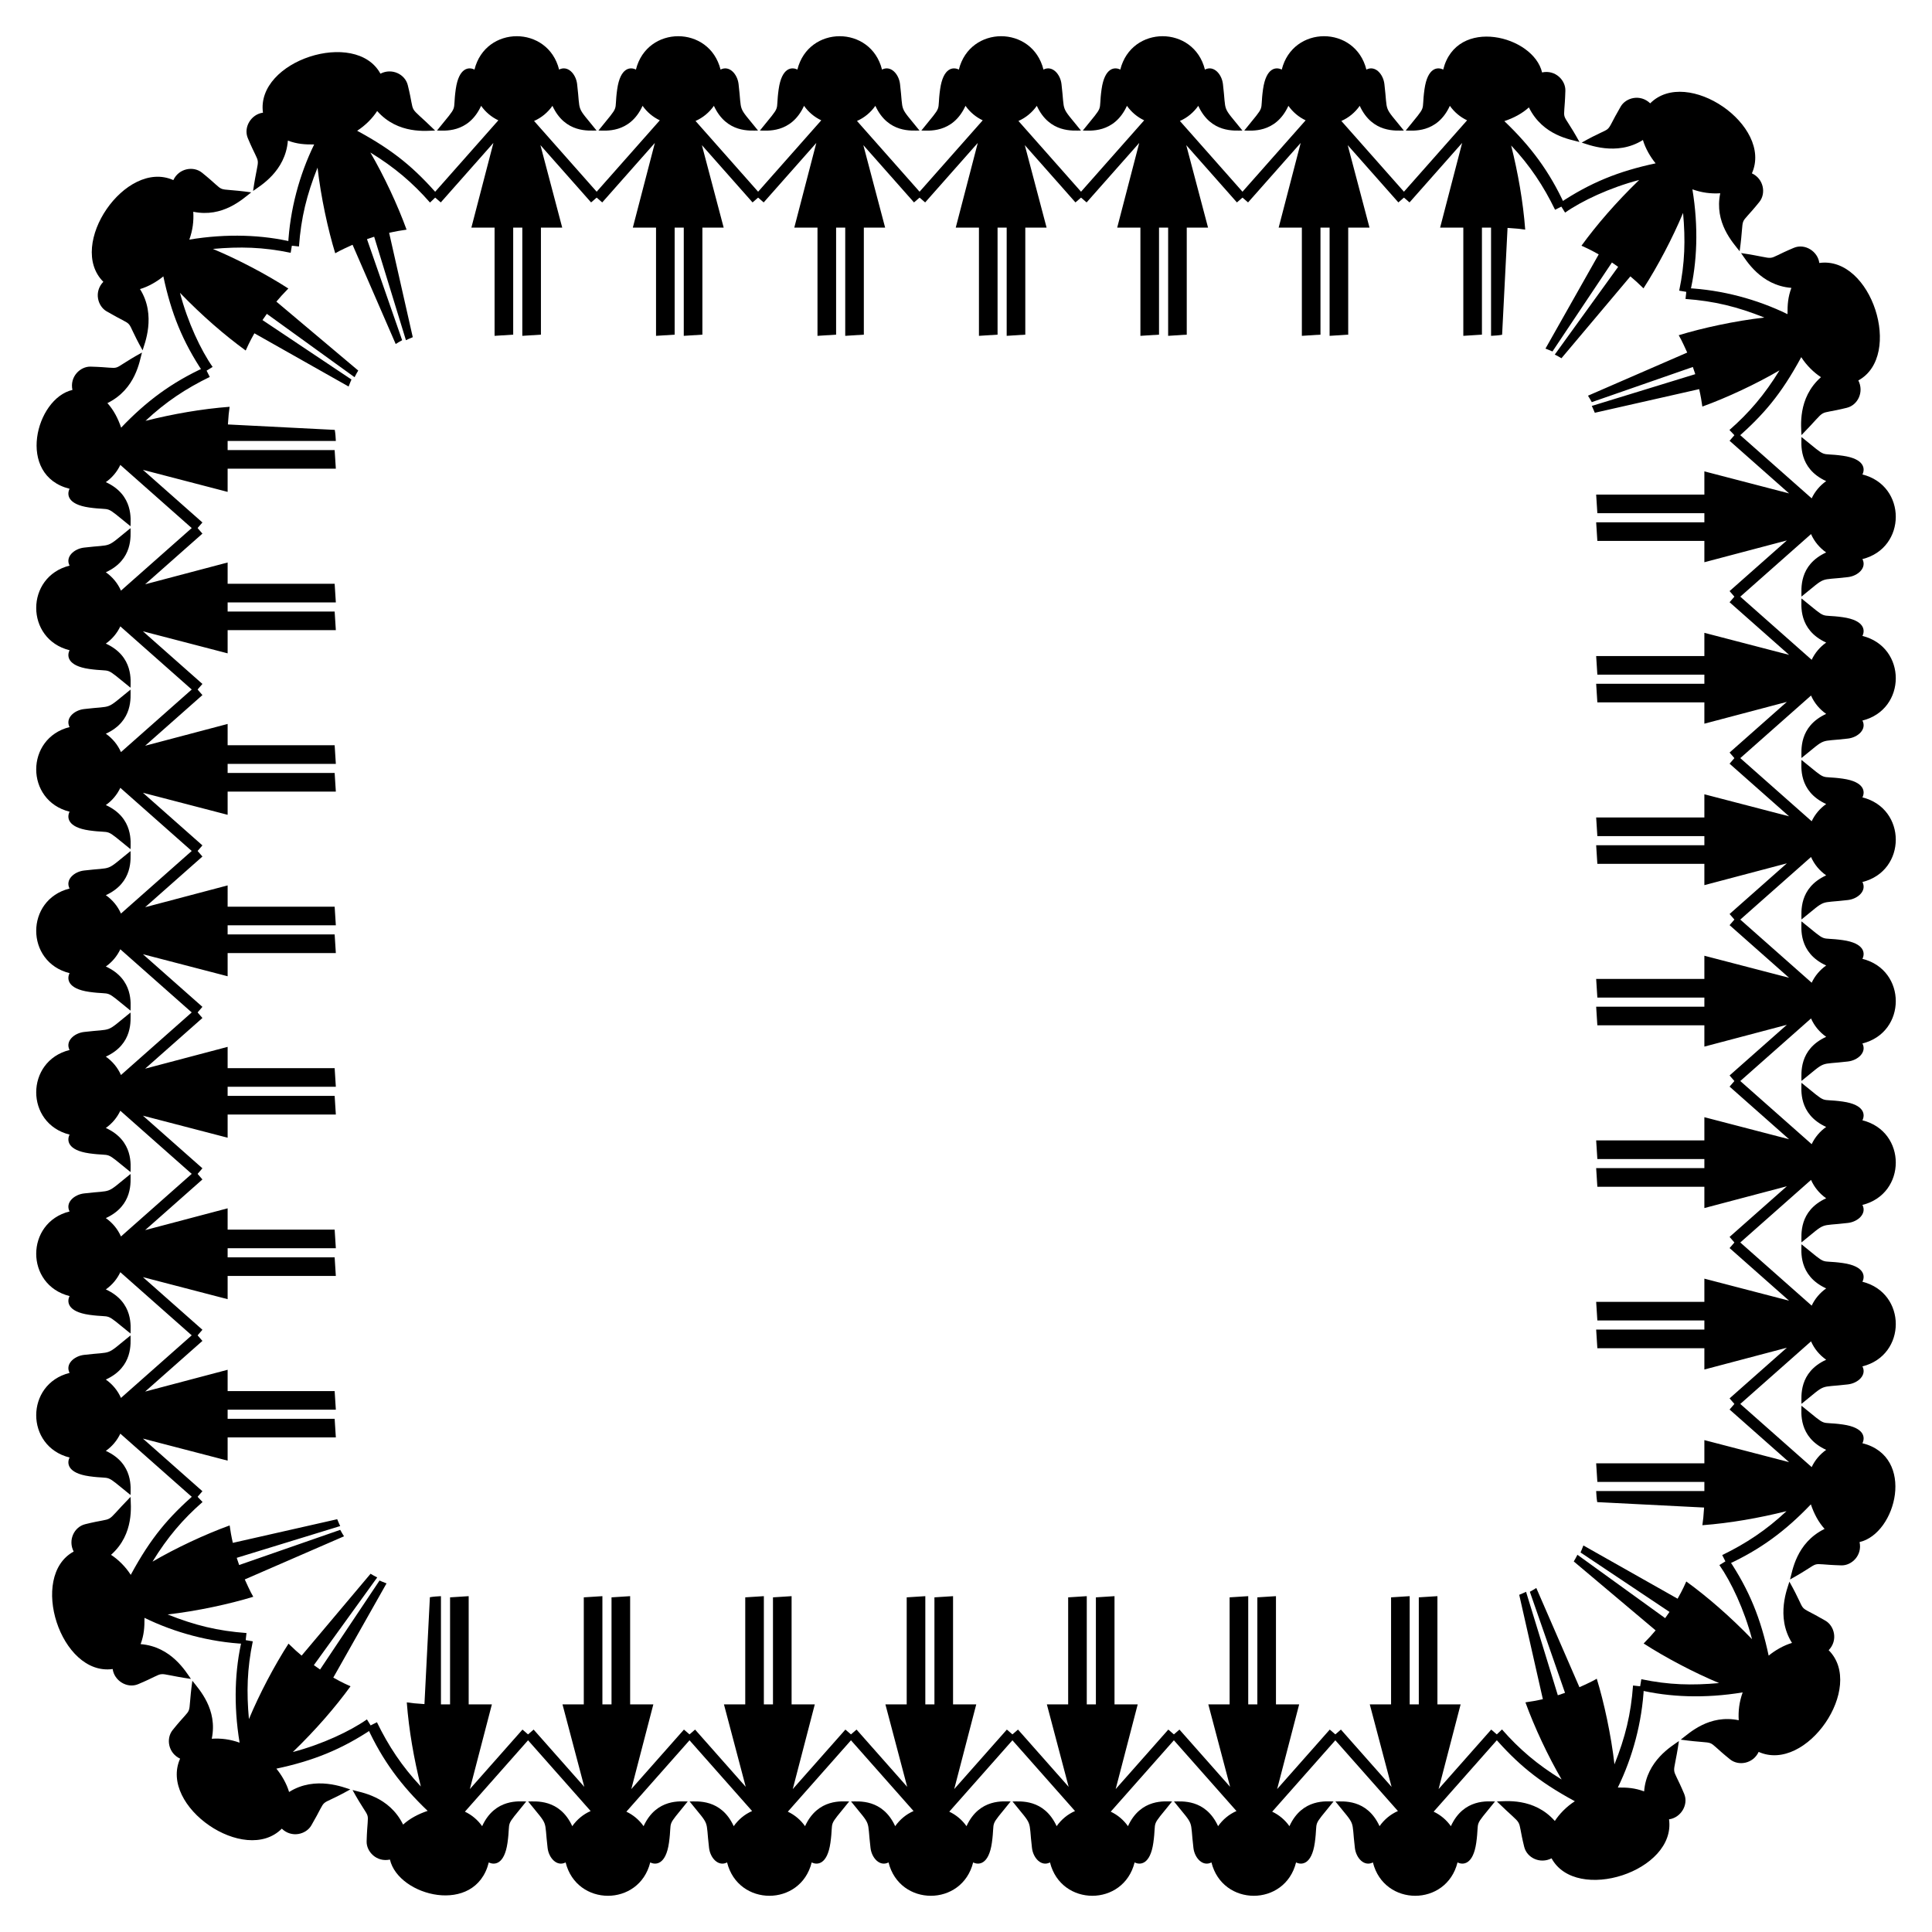 <?xml version="1.0" encoding="utf-8"?>
<svg version="1.1" id="Layer_1" xmlns="http://www.w3.org/2000/svg" xmlns:xlink="http://www.w3.org/1999/xlink" x="0px" y="0px"
	 viewBox="0 0 1662.098 1662.098" enable-background="new 0 0 1662.098 1662.098" xml:space="preserve">
<g>
	<g>
		<path d="M1146.256,1494.302l56.38,63.734c-6.389,2.791-11.826,7.344-15.808,13.019c-10.923-23.769-31.706-21.224-37.956-21.247
			c18.216,22.552,13.619,13.926,16.745,40.051c1.019,8.513,7.954,16.291,15.491,12.386c9.553,38.244,63.255,38.291,72.802-0.015
			c4.562,2.366,13.396,2.184,16.105-16.866c3.028-21.482-3.207-11.627,16.131-35.557c-5.324,0.015-26.858-2.99-37.956,21.252
			c-3.765-5.369-8.871-9.663-14.818-12.479l56.856-64.278l-7.335-6.344l-45.275,51.185l18.959-72.879h-19.965v-93.091l-16.017,1.026
			v92.065h-7.844v-93.091l-16.012,1.026v92.065h-18.324l18.752,70.964l-43.584-49.27L1146.256,1494.302z"/>
	</g>
	<g>
		<path d="M1007.355,1494.302l56.38,63.734c-6.389,2.791-11.826,7.344-15.808,13.019c-10.923-23.769-31.706-21.224-37.956-21.247
			c18.221,22.558,13.617,13.926,16.745,40.051c1.023,8.541,7.969,16.283,15.491,12.386c9.552,38.243,63.254,38.292,72.802-0.015
			c4.562,2.366,13.396,2.184,16.105-16.866c3.028-21.483-3.205-11.629,16.131-35.557c-5.324,0.015-26.858-2.99-37.956,21.252
			c-3.765-5.369-8.871-9.663-14.818-12.479l56.856-64.278l-7.335-6.344l-45.275,51.185l18.959-72.879h-19.965v-93.091l-16.017,1.026
			v92.065h-7.844v-93.091l-16.012,1.026v92.065h-18.324l18.752,70.964l-43.584-49.27L1007.355,1494.302z"/>
	</g>
	<g>
		<path d="M868.454,1494.302l56.38,63.734c-6.389,2.791-11.826,7.344-15.808,13.019c-10.923-23.769-31.706-21.224-37.956-21.247
			c18.221,22.558,13.619,13.928,16.745,40.051c1.023,8.541,7.969,16.283,15.491,12.386c9.552,38.243,63.254,38.292,72.802-0.015
			c4.562,2.366,13.396,2.184,16.105-16.866c3.027-21.482-3.207-11.627,16.131-35.557c-5.324,0.015-26.858-2.99-37.956,21.252
			c-3.765-5.369-8.871-9.663-14.818-12.479l56.856-64.278l-7.335-6.344l-45.275,51.185l18.959-72.879h-19.965v-93.091l-16.017,1.026
			v92.065h-7.844v-93.091l-16.012,1.026v92.065h-18.324l18.752,70.964l-43.584-49.27L868.454,1494.302z"/>
	</g>
	<g>
		<path d="M729.553,1494.302l56.38,63.734c-6.389,2.791-11.826,7.344-15.808,13.019c-10.923-23.769-31.706-21.224-37.956-21.247
			c18.221,22.558,13.619,13.929,16.745,40.051c1.019,8.513,7.954,16.291,15.491,12.386c9.553,38.243,63.254,38.292,72.802-0.015
			c4.562,2.366,13.396,2.184,16.105-16.866c3.028-21.482-3.207-11.627,16.131-35.557c-5.324,0.015-26.858-2.99-37.956,21.252
			c-3.765-5.369-8.871-9.663-14.818-12.479l56.856-64.278l-7.335-6.344l-45.275,51.185l18.959-72.879h-19.965v-93.091l-16.017,1.026
			v92.065h-7.844v-93.091l-16.012,1.026v92.065H761.71l18.752,70.964l-43.584-49.27L729.553,1494.302z"/>
	</g>
	<g>
		<path d="M590.652,1494.302l56.38,63.734c-6.389,2.791-11.826,7.344-15.808,13.019c-10.923-23.769-31.706-21.224-37.956-21.247
			c18.219,22.556,13.618,13.925,16.745,40.051c1.02,8.516,7.954,16.291,15.491,12.386c9.553,38.244,63.255,38.291,72.802-0.015
			c4.562,2.366,13.396,2.184,16.105-16.866c3.028-21.482-3.207-11.627,16.131-35.557c-5.324,0.015-26.858-2.99-37.956,21.252
			c-3.765-5.369-8.871-9.663-14.818-12.479l56.856-64.278l-7.335-6.344l-45.275,51.185l18.959-72.879h-19.965v-93.091l-16.017,1.026
			v92.065h-7.844v-93.091l-16.012,1.026v92.065H622.81l18.752,70.964l-43.584-49.27L590.652,1494.302z"/>
	</g>
	<g>
		<path d="M451.751,1494.302l56.38,63.734c-6.389,2.791-11.826,7.344-15.808,13.019c-10.923-23.769-31.706-21.224-37.956-21.247
			c18.216,22.552,13.619,13.926,16.745,40.051c1.02,8.516,7.954,16.291,15.491,12.386c9.552,38.242,63.254,38.292,72.802-0.015
			c4.562,2.366,13.396,2.184,16.105-16.866c3.028-21.482-3.207-11.627,16.131-35.557c-5.324,0.015-26.858-2.99-37.956,21.252
			c-3.765-5.369-8.871-9.663-14.818-12.479l56.856-64.278l-7.335-6.344l-45.275,51.185l18.959-72.879h-19.965v-93.091l-16.017,1.026
			v92.065h-7.844v-93.091l-16.012,1.026v92.065h-18.324l18.752,70.964l-43.584-49.27L451.751,1494.302z"/>
	</g>
	<g>
		<path d="M315.901,1485.846c13.18,28.745,29.226,50.281,52.003,72.043c-8.081,2.719-15.311,6.541-21.105,11.81
			c-12.094-24.595-36.582-27.71-43.511-29.735c17.135,31.101,13.014,12.511,12.126,44.093c-0.288,8.957,8.65,18.203,20.044,15.723
			c7.361,31.776,73.576,48.476,85.047,2.451c4.562,2.366,13.396,2.184,16.105-16.866c3.028-21.482-3.207-11.627,16.131-35.557
			c-5.324,0.015-26.858-2.99-37.956,21.252c-3.765-5.369-8.871-9.663-14.818-12.479l56.856-64.278l-7.335-6.344l-45.275,51.185
			l18.959-72.879h-19.965v-93.091l-16.017,1.026v92.065h-7.844v-93.091c-3.764,0.241-5.784,0.288-9.511,0.909l-4.676,91.946
			c-11.225-0.862-6.975-0.439-15.198-1.479c1.806,23.92,6.159,48.682,12.09,72.367c-16.351-17.395-27.872-34.948-37.777-55.284
			C319.202,1484.233,320.983,1483.336,315.901,1485.846z"/>
	</g>
	<g>
		<path d="M208.19,1410.392c-6.087,25.483-7.477,56.12-2.063,88.821c-8.195-2.919-15.901-3.89-23.952-3.382
			c5.229-25.309-10.776-42.29-16.694-49.883c-4.866,35.223,2.421,18.329-16.946,42.396c-5.983,7.436-3.685,19.944,6.408,24.622
			c-18.388,41.049,55.838,91.994,87.492,60.235c8.525,8.218,20.931,4.912,25.371-2.767c16.028-27.49,2.86-13.764,33.566-31.015
			c-4.802-1.361-29.926-12.138-52.675,2.233c-2.125-7.302-6.519-14.717-10.931-20.084c31.633-6.725,56.069-16.48,82.834-34.388
			c-3.031-4.824-1.967-3.1-4.939-7.995c-14.281,10.021-38.223,21.383-63.759,28.088c19.916-19.22,36.805-38.863,49.655-56.555
			c-1.004-0.453-7.786-3.406-14.825-7.481l45.798-81.046c-5.946-2.269-2.297-0.962-6.023-2.464l-51.15,76.549
			c-1.205-0.776-0.025,0.032-5.348-3.756l54.509-75.463c-1.639-0.773-5.202-2.78-5.731-3.153l-59.304,70.421
			c-6.538-5.68-3.376-2.769-11.28-10.298c-12.202,18.926-24.961,43.119-34.054,64.903c-2.096-23.208-1.617-43.269,3.33-66.897
			C212.855,1411.272,210.786,1410.947,208.19,1410.392z"/>
	</g>
	<g>
		<path d="M167.796,1285.156c-22.657,20.042-37.703,37.148-55.307,69.685c-4.548-7.146-10.998-13.376-16.981-17.226
			c20.377-17.973,16.936-42.96,16.785-49.825c-24.579,25.109-10.654,16.414-39.073,23.496c-9.366,2.332-14.936,13.611-9.838,23.518
			c-38.926,21.212-11.249,107.33,33.557,101.059c1.3,10.036,12.462,17.025,21.937,13.021c27.966-11.723,10.305-9.669,45.389-4.507
			c-4.278-5.989-16.835-27.853-43.295-29.943c2.985-8.042,3.387-14.565,3.328-22.608c25.901,12.626,56.013,20.911,86.869,22.441
			c0.309-4.105,0.343-5.111,0.899-9.371c-24.792-1.817-44.569-6.678-67.838-15.979c25.143-2.863,53.447-9,73.666-15.22
			c-2.384-3.876-6.64-13.428-7.312-14.91l85.374-37.11c-0.522-0.75-2.603-4.256-3.252-5.55l-86.953,30.253
			c-2.193-6.478-1.82-5.302-2.067-6.186l88.99-27.328c-1.487-3.485-0.539-0.828-2.579-5.882l-89.791,20.335
			c-1.145-4.911-2.296-11.454-2.733-14.994c-21.01,7.6-46.282,19.407-66.366,31.154c12.767-20.856,26.077-36.435,43.052-51.309
			C169.549,1287.25,170.692,1288.5,167.796,1285.156z"/>
	</g>
	<g>
		<path d="M167.796,1146.256l-63.734,56.38c-2.791-6.389-7.344-11.826-13.019-15.808c23.769-10.923,21.224-31.706,21.247-37.956
			c-22.552,18.216-13.926,13.619-40.051,16.745c-8.537,1.022-16.284,7.967-12.386,15.491c-38.243,9.552-38.291,63.255,0.015,72.802
			c-2.366,4.562-2.184,13.396,16.866,16.105c21.457,3.025,11.661-3.18,35.557,16.131c-0.015-5.324,2.99-26.858-21.252-37.956
			c5.369-3.765,9.663-8.871,12.479-14.818c69.448,61.428,60.568,53.619,64.342,56.765l6.28-7.244l-51.185-45.275l72.879,18.959
			v-19.965h93.091l-1.026-16.017h-92.065v-7.844h93.091l-1.026-16.012h-92.065v-18.324l-70.964,18.752l49.27-43.584
			L167.796,1146.256z"/>
	</g>
	<g>
		<path d="M167.796,1007.355l-63.734,56.38c-2.791-6.389-7.344-11.826-13.019-15.808c23.769-10.923,21.224-31.706,21.247-37.956
			c-22.557,18.22-13.926,13.617-40.051,16.745c-8.537,1.022-16.284,7.967-12.386,15.491c-38.243,9.552-38.291,63.255,0.015,72.802
			c-2.366,4.562-2.184,13.396,16.866,16.105c21.482,3.028,11.627-3.207,35.557,16.131c-0.015-5.324,2.99-26.858-21.252-37.956
			c5.369-3.765,9.663-8.871,12.479-14.818l64.278,56.856l6.343-7.335l-51.185-45.275l72.879,18.959v-19.965h93.091l-1.026-16.017
			h-92.065v-7.844h93.091l-1.026-16.012h-92.065v-18.324l-70.964,18.752l49.27-43.584L167.796,1007.355z"/>
	</g>
	<g>
		<path d="M167.796,868.454l-63.734,56.38c-2.791-6.389-7.344-11.826-13.019-15.808c23.769-10.923,21.224-31.706,21.247-37.956
			c-22.556,18.219-13.926,13.618-40.051,16.745c-8.537,1.022-16.284,7.967-12.386,15.491c-38.243,9.553-38.291,63.255,0.015,72.802
			c-2.366,4.562-2.184,13.396,16.866,16.105c21.482,3.028,11.627-3.207,35.557,16.131c-0.015-5.324,2.99-26.858-21.252-37.956
			c5.369-3.765,9.663-8.871,12.479-14.818l64.278,56.856l6.343-7.335l-51.185-45.275l72.879,18.959v-19.965h93.091l-1.026-16.017
			h-92.065v-7.844h93.091l-1.026-16.012h-92.065v-18.324l-70.964,18.752l49.27-43.584L167.796,868.454z"/>
	</g>
	<g>
		<path d="M167.796,729.553l-63.734,56.38c-2.791-6.389-7.344-11.826-13.019-15.808c23.769-10.923,21.224-31.706,21.247-37.956
			c-22.552,18.216-13.926,13.619-40.051,16.745c-8.537,1.022-16.284,7.967-12.386,15.491c-38.243,9.552-38.291,63.255,0.015,72.802
			c-2.366,4.562-2.184,13.396,16.866,16.105c21.481,3.028,11.627-3.207,35.557,16.131c-0.015-5.324,2.99-26.858-21.252-37.956
			c5.369-3.765,9.663-8.871,12.479-14.818l64.278,56.856l6.343-7.335l-51.185-45.275l72.879,18.959v-19.965h93.091l-1.026-16.017
			h-92.065v-7.844h93.091l-1.026-16.012h-92.065V761.71l-70.964,18.752l49.27-43.584L167.796,729.553z"/>
	</g>
	<g>
		<path d="M167.796,590.652l-63.734,56.38c-2.791-6.389-7.344-11.826-13.019-15.808c23.769-10.923,21.224-31.706,21.247-37.956
			c-22.556,18.219-13.926,13.618-40.051,16.745c-8.537,1.022-16.284,7.967-12.386,15.491c-38.243,9.553-38.291,63.255,0.015,72.802
			c-2.366,4.562-2.184,13.396,16.866,16.105c21.482,3.028,11.627-3.207,35.557,16.131c-0.015-5.324,2.99-26.858-21.252-37.956
			c5.369-3.765,9.663-8.871,12.479-14.818l64.278,56.856l6.343-7.335l-51.185-45.275l72.879,18.959v-19.965h93.091l-1.026-16.017
			h-92.065v-7.844h93.091l-1.026-16.012h-92.065V622.81l-70.964,18.752l49.27-43.584L167.796,590.652z"/>
	</g>
	<g>
		<path d="M167.796,451.751l-63.734,56.38c-2.791-6.389-7.344-11.826-13.019-15.808c23.769-10.923,21.224-31.706,21.247-37.956
			c-22.556,18.219-13.926,13.618-40.051,16.745c-8.537,1.022-16.284,7.967-12.386,15.491c-38.243,9.553-38.291,63.255,0.015,72.802
			c-2.366,4.562-2.184,13.396,16.866,16.105c21.482,3.028,11.627-3.207,35.557,16.131c-0.015-5.324,2.99-26.858-21.252-37.956
			c5.369-3.765,9.663-8.871,12.479-14.818l64.278,56.856l6.343-7.335l-51.185-45.275l72.879,18.959v-19.965h93.091l-1.026-16.017
			h-92.065v-7.844h93.091l-1.026-16.012h-92.065v-18.324l-70.964,18.752l49.27-43.584L167.796,451.751z"/>
	</g>
	<g>
		<path d="M176.252,315.901c-28.747,13.182-50.281,29.226-72.043,52.003c-2.719-8.081-6.541-15.311-11.81-21.105
			c24.595-12.094,27.71-36.582,29.735-43.511c-31.114,17.142-12.517,13.014-44.093,12.126c-8.951-0.288-18.204,8.643-15.723,20.044
			c-31.777,7.361-48.476,73.576-2.451,85.047c-2.366,4.562-2.184,13.396,16.866,16.105c21.482,3.028,11.627-3.207,35.557,16.131
			c-0.015-5.324,2.99-26.858-21.252-37.956c5.369-3.765,9.663-8.871,12.479-14.818l64.278,56.856l6.343-7.335l-51.185-45.275
			l72.879,18.959v-19.965h93.091l-1.026-16.017h-92.065v-7.844h93.091c-0.242-3.778-0.29-5.792-0.909-9.511l-91.946-4.676
			c0.862-11.222,0.439-6.975,1.479-15.198c-23.929,1.806-48.687,6.161-72.367,12.09c17.24-16.214,34.782-27.791,55.284-37.777
			C177.863,319.198,178.764,320.987,176.252,315.901z"/>
	</g>
	<g>
		<path d="M251.706,208.19c-25.593-6.116-56.254-7.455-88.821-2.063c2.919-8.195,3.89-15.901,3.382-23.952
			c25.361,5.24,42.388-10.852,49.883-16.694c-35.222-4.866-18.313,2.434-42.396-16.946c-7.392-5.948-19.921-3.732-24.622,6.408
			c-41.057-18.392-91.994,55.838-60.235,87.492c-8.297,8.607-4.817,20.985,2.767,25.371c27.512,16.042,13.737,2.812,31.015,33.566
			c1.357-4.788,12.155-29.901-2.233-52.675c7.299-2.124,14.717-6.518,20.084-10.931c6.737,31.693,16.517,56.124,34.387,82.834
			c4.817-3.026,3.107-1.971,7.995-4.939c-10.042-14.31-21.399-38.274-28.088-63.759c19.184,19.878,38.819,36.773,56.555,49.656
			c0.453-1.004,3.406-7.786,7.481-14.825l81.046,45.798c2.214-5.801,1.018-2.435,2.464-6.022l-76.549-51.15
			c0.776-1.205-0.031-0.026,3.756-5.348l75.463,54.509c0.774-1.642,2.78-5.203,3.153-5.731l-70.421-59.304
			c5.691-6.551,2.786-3.394,10.298-11.28c-18.926-12.202-43.119-24.962-64.903-34.054c23.168-2.092,43.227-1.626,66.897,3.33
			C250.826,212.857,251.149,210.798,251.706,208.19z"/>
	</g>
	<g>
		<path d="M376.941,167.796c-20.044-22.658-37.146-37.702-69.685-55.307c7.147-4.549,13.376-10.998,17.226-16.981
			c17.973,20.377,42.96,16.936,49.825,16.785c-25.104-24.575-16.415-10.652-23.496-39.073c-2.332-9.366-13.61-14.937-23.518-9.838
			c-21.209-38.921-107.333-11.261-101.059,33.557c-10.039,1.301-17.025,12.462-13.021,21.937
			c11.723,27.961,9.668,10.313,4.507,45.389c5.989-4.278,27.854-16.835,29.943-43.295c8.044,2.986,14.568,3.387,22.608,3.328
			c-12.651,25.944-20.913,56.076-22.441,86.869c4.106,0.309,5.111,0.343,9.371,0.899c1.816-24.789,6.679-44.569,15.979-67.838
			c2.863,25.133,8.997,53.438,15.22,73.666c3.876-2.384,13.434-6.643,14.91-7.312l37.11,85.374c0.747-0.52,4.255-2.603,5.55-3.252
			l-30.253-86.953c6.49-2.197,5.299-1.819,6.186-2.067l27.327,88.99c3.485-1.487,0.846-0.547,5.882-2.579l-20.335-89.791
			c4.91-1.145,11.449-2.295,14.994-2.733c-7.6-21.01-19.407-46.281-31.154-66.366c20.86,12.77,36.433,26.073,51.309,43.052
			C374.823,169.573,373.578,170.709,376.941,167.796z"/>
	</g>
	<g>
		<path d="M515.842,167.796l-56.38-63.734c6.389-2.791,11.826-7.344,15.808-13.019c10.923,23.769,31.706,21.224,37.956,21.247
			c-18.219-22.556-13.618-13.926-16.745-40.051c-1.022-8.537-7.967-16.284-15.491-12.386c-9.553-38.243-63.255-38.291-72.802,0.015
			c-4.562-2.366-13.396-2.184-16.105,16.866c-3.028,21.482,3.207,11.628-16.131,35.557c5.324-0.015,26.858,2.99,37.956-21.252
			c3.765,5.369,8.871,9.663,14.818,12.479l-56.856,64.278l7.335,6.343l45.275-51.185l-18.959,72.879h19.965v93.091l16.017-1.026
			v-92.065h7.844v93.091l16.012-1.026v-92.065h18.324l-18.752-70.964l43.584,49.27L515.842,167.796z"/>
	</g>
	<g>
		<path d="M654.743,167.796l-56.38-63.734c6.389-2.791,11.826-7.344,15.808-13.019c10.923,23.769,31.706,21.224,37.956,21.247
			c-18.221-22.558-13.617-13.926-16.745-40.051c-1.022-8.537-7.967-16.284-15.491-12.386c-9.552-38.243-63.255-38.291-72.802,0.015
			c-4.562-2.366-13.396-2.184-16.105,16.866c-3.028,21.482,3.207,11.628-16.131,35.557c5.324-0.015,26.858,2.99,37.956-21.252
			c3.765,5.369,8.871,9.663,14.818,12.479l-56.856,64.278l7.335,6.343l45.275-51.185l-18.959,72.879h19.965v93.091l16.017-1.026
			v-92.065h7.844v93.091l16.012-1.026v-92.065h18.324l-18.752-70.964l43.584,49.27L654.743,167.796z"/>
	</g>
	<g>
		<path d="M793.644,167.796l-56.38-63.734c6.389-2.791,11.826-7.344,15.808-13.019c10.923,23.769,31.706,21.224,37.956,21.247
			c-18.216-22.552-13.619-13.926-16.745-40.051c-1.022-8.537-7.967-16.284-15.491-12.386c-9.552-38.243-63.255-38.291-72.802,0.015
			c-4.562-2.366-13.396-2.184-16.105,16.866c-3.027,21.482,3.207,11.627-16.131,35.557c5.324-0.015,26.858,2.99,37.956-21.252
			c3.765,5.369,8.871,9.663,14.818,12.479l-56.856,64.278l7.335,6.343l45.275-51.185l-18.959,72.879h19.965v93.091l16.017-1.026
			v-92.065h7.844v93.091l16.012-1.026v-92.065h18.324l-18.752-70.964l43.584,49.27L793.644,167.796z"/>
	</g>
	<g>
		<path d="M932.545,167.796l-56.38-63.734c6.389-2.791,11.826-7.344,15.808-13.019c10.923,23.769,31.706,21.224,37.956,21.247
			c-18.222-22.559-13.619-13.928-16.745-40.051c-1.019-8.513-7.954-16.291-15.491-12.386c-9.553-38.243-63.255-38.291-72.802,0.015
			c-4.562-2.366-13.396-2.184-16.105,16.866c-3.024,21.458,3.18,11.661-16.131,35.557c5.324-0.015,26.858,2.99,37.956-21.252
			c3.765,5.369,8.871,9.663,14.818,12.479l-56.856,64.278l7.335,6.343l45.275-51.185l-18.959,72.879h19.965v93.091l16.017-1.026
			v-92.065h7.844v93.091l16.012-1.026v-92.065h18.324l-18.752-70.964l43.584,49.27L932.545,167.796z"/>
	</g>
	<g>
		<path d="M1071.446,167.796l-56.38-63.734c6.389-2.791,11.826-7.344,15.808-13.019c10.923,23.769,31.706,21.224,37.956,21.247
			c-18.216-22.552-13.619-13.926-16.745-40.051c-1.022-8.537-7.967-16.284-15.491-12.386c-9.552-38.243-63.255-38.291-72.802,0.015
			c-4.562-2.366-13.396-2.184-16.105,16.866c-3.024,21.458,3.18,11.661-16.131,35.557c5.324-0.015,26.858,2.99,37.956-21.252
			c3.765,5.369,8.871,9.663,14.818,12.479l-56.856,64.278l7.335,6.343l45.275-51.185l-18.959,72.879h19.965v93.091l16.017-1.026
			v-92.065h7.844v93.091l16.012-1.026v-92.065h18.324l-18.752-70.964l43.584,49.27L1071.446,167.796z"/>
	</g>
	<g>
		<path d="M1210.347,167.796l-56.38-63.734c6.389-2.791,11.826-7.344,15.807-13.019c10.923,23.769,31.706,21.224,37.956,21.247
			c-18.221-22.558-13.617-13.926-16.745-40.051c-1.022-8.537-7.967-16.284-15.491-12.386c-9.552-38.243-63.255-38.291-72.802,0.015
			c-4.562-2.366-13.396-2.184-16.105,16.866c-3.028,21.482,3.206,11.627-16.131,35.557c5.324-0.015,26.858,2.99,37.956-21.252
			c3.765,5.369,8.871,9.663,14.818,12.479l-56.856,64.278l7.335,6.343l45.275-51.185l-18.959,72.879h19.965v93.091l16.017-1.026
			v-92.065h7.844v93.091l16.012-1.026v-92.065h18.324l-18.752-70.964l43.584,49.27L1210.347,167.796z"/>
	</g>
	<g>
		<path d="M1346.197,176.252c-13.156-28.691-29.179-50.237-52.003-72.043c8.082-2.719,15.311-6.541,21.105-11.81
			c12.094,24.595,36.582,27.71,43.511,29.735c-17.142-31.113-13.013-12.515-12.126-44.093c0.288-8.952-8.645-18.204-20.044-15.723
			c-7.362-31.777-73.576-48.476-85.047-2.451c-4.562-2.366-13.396-2.184-16.105,16.866c-3.027,21.482,3.207,11.627-16.131,35.557
			c5.324-0.015,26.858,2.99,37.956-21.252c3.765,5.369,8.871,9.663,14.818,12.479l-56.856,64.278l7.335,6.343l45.275-51.185
			l-18.959,72.879h19.965v93.091l16.017-1.026v-92.065h7.844v93.091c3.777-0.242,5.791-0.289,9.511-0.909l4.676-91.946
			c11.221,0.862,6.976,0.439,15.198,1.479c-1.814-24.022-6.186-48.784-12.09-72.367c16.277,17.31,27.832,34.864,37.777,55.284
			C1342.902,177.861,1341.107,178.766,1346.197,176.252z"/>
	</g>
	<g>
		<path d="M1453.908,251.706c6.117-25.586,7.454-56.253,2.063-88.821c8.217,2.927,15.925,3.889,23.952,3.382
			c-5.229,25.309,10.776,42.29,16.694,49.883c4.866-35.23-2.434-18.316,16.946-42.396c5.956-7.402,3.721-19.927-6.408-24.622
			c18.393-41.057-55.838-91.994-87.492-60.235c-8.525-8.218-20.931-4.912-25.371,2.767c-16.041,27.51-2.815,13.739-33.566,31.015
			c4.802,1.36,29.927,12.138,52.675-2.233c2.124,7.3,6.518,14.717,10.931,20.084c-31.695,6.737-56.124,16.517-82.834,34.387
			c3.026,4.817,1.971,3.107,4.939,7.995c14.31-10.042,38.274-21.399,63.759-28.088c-19.88,19.185-36.777,38.824-49.656,56.555
			c1.006,0.454,7.771,3.398,14.825,7.481l-45.798,81.046c5.984,2.285,2.215,0.929,6.022,2.464l51.149-76.549
			c1.204,0.775,0.024-0.033,5.348,3.756l-54.509,75.463c1.642,0.775,5.203,2.78,5.731,3.153l59.304-70.42
			c6.54,5.681,3.38,2.772,11.28,10.298c12.203-18.928,24.961-43.119,34.054-64.903c2.09,23.168,1.627,43.227-3.33,66.897
			C1449.226,250.823,1451.301,251.149,1453.908,251.706z"/>
	</g>
	<g>
		<path d="M1494.302,376.941c22.679-20.061,37.707-37.159,55.307-69.685c4.549,7.147,10.998,13.376,16.981,17.226
			c-20.513,18.094-16.927,43.343-16.785,49.825c24.577-25.106,10.648-16.413,39.073-23.496c9.51-2.368,14.875-13.728,9.838-23.518
			c38.916-21.206,11.265-107.333-33.557-101.058c-1.293-9.981-12.411-17.047-21.937-13.021
			c-27.966,11.723-10.303,9.669-45.389,4.507c4.278,5.989,16.835,27.854,43.295,29.943c-2.985,8.043-3.387,14.558-3.328,22.608
			c-25.941-12.648-56.067-20.913-86.869-22.441c-0.31,4.122-0.345,5.129-0.898,9.371c24.789,1.816,44.569,6.679,67.838,15.979
			c-25.143,2.864-53.447,9-73.666,15.22c2.385,3.876,6.652,13.456,7.313,14.91l-85.374,37.11c0.522,0.748,2.604,4.258,3.252,5.55
			l86.953-30.253c2.201,6.501,1.818,5.297,2.067,6.186l-88.99,27.327c1.482,3.472,0.547,0.847,2.579,5.882l89.791-20.335
			c1.144,4.911,2.295,11.449,2.733,14.994c21.002-7.597,46.275-19.404,66.366-31.154c-12.764,20.852-26.074,36.433-43.052,51.309
			C1492.541,374.839,1491.407,373.599,1494.302,376.941z"/>
	</g>
	<g>
		<path d="M1494.302,515.842l63.734-56.38c2.79,6.389,7.344,11.826,13.019,15.808c-23.769,10.923-21.224,31.706-21.247,37.956
			c22.556-18.219,13.925-13.618,40.052-16.745c8.515-1.02,16.29-7.954,12.386-15.491c38.242-9.552,38.292-63.254-0.015-72.802
			c2.366-4.562,2.184-13.396-16.866-16.105c-21.458-3.025-11.661,3.18-35.557-16.131c0.015,5.324-2.99,26.858,21.252,37.956
			c-5.369,3.765-9.663,8.871-12.479,14.818l-64.278-56.856l-6.343,7.335l51.185,45.275l-72.879-18.959v19.965h-93.091l1.026,16.017
			h92.065v7.844h-93.091l1.026,16.012h92.065v18.324l70.964-18.752l-49.27,43.584L1494.302,515.842z"/>
	</g>
	<g>
		<path d="M1494.302,654.743l63.734-56.38c2.79,6.389,7.344,11.826,13.019,15.808c-23.769,10.923-21.224,31.706-21.247,37.956
			c22.559-18.221,13.929-13.619,40.052-16.745c8.515-1.02,16.29-7.954,12.386-15.491c38.242-9.552,38.292-63.254-0.015-72.802
			c2.366-4.562,2.184-13.396-16.866-16.105c-21.483-3.028-11.629,3.205-35.557-16.131c0.015,5.324-2.99,26.858,21.252,37.956
			c-5.369,3.765-9.663,8.871-12.479,14.818l-64.278-56.856l-6.343,7.335l51.185,45.275l-72.879-18.959v19.965h-93.091l1.026,16.017
			h92.065v7.844h-93.091l1.026,16.012h92.065v18.324l70.964-18.752l-49.27,43.584L1494.302,654.743z"/>
	</g>
	<g>
		<path d="M1494.302,793.644l63.734-56.38c2.79,6.389,7.344,11.826,13.019,15.808c-23.769,10.923-21.224,31.706-21.247,37.956
			c22.556-18.219,13.926-13.618,40.052-16.745c8.515-1.02,16.29-7.954,12.386-15.491c38.242-9.552,38.292-63.254-0.015-72.802
			c2.366-4.562,2.184-13.396-16.866-16.105c-21.483-3.028-11.629,3.205-35.557-16.131c0.015,5.324-2.99,26.858,21.252,37.956
			c-5.369,3.765-9.663,8.871-12.479,14.818l-64.278-56.856l-6.343,7.335l51.185,45.275l-72.879-18.959v19.965h-93.091l1.026,16.017
			h92.065v7.844h-93.091l1.026,16.012h92.065v18.324l70.964-18.752l-49.27,43.584L1494.302,793.644z"/>
	</g>
	<g>
		<path d="M1494.302,932.545l63.734-56.38c2.79,6.389,7.344,11.826,13.019,15.808c-23.769,10.923-21.224,31.706-21.247,37.956
			c22.559-18.221,13.929-13.619,40.052-16.745c8.515-1.02,16.29-7.954,12.386-15.491c38.242-9.552,38.292-63.254-0.015-72.802
			c2.366-4.562,2.184-13.396-16.866-16.105c-21.483-3.028-11.629,3.205-35.557-16.131c0.015,5.324-2.99,26.858,21.252,37.956
			c-5.369,3.765-9.663,8.871-12.479,14.818l-64.278-56.856l-6.343,7.335l51.185,45.275l-72.879-18.959v19.965h-93.091l1.026,16.017
			h92.065v7.844h-93.091l1.026,16.012h92.065v18.324l70.964-18.752l-49.27,43.584L1494.302,932.545z"/>
	</g>
	<g>
		<path d="M1494.302,1071.446l63.734-56.38c2.79,6.389,7.344,11.826,13.019,15.808c-23.769,10.923-21.224,31.706-21.247,37.956
			c22.554-18.217,13.926-13.619,40.052-16.745c8.515-1.02,16.29-7.954,12.386-15.491c38.242-9.552,38.292-63.254-0.015-72.802
			c2.366-4.562,2.184-13.396-16.866-16.105c-21.483-3.028-11.629,3.205-35.557-16.131c0.015,5.324-2.99,26.858,21.252,37.956
			c-5.369,3.765-9.663,8.871-12.479,14.818l-64.278-56.856l-6.343,7.335l51.185,45.275l-72.879-18.959v19.965h-93.091l1.026,16.017
			h92.065v7.844h-93.091l1.026,16.012h92.065v18.324l70.964-18.752l-49.27,43.584L1494.302,1071.446z"/>
	</g>
	<g>
		<path d="M1494.302,1210.347l63.734-56.38c2.79,6.389,7.344,11.826,13.019,15.808c-23.769,10.923-21.224,31.706-21.247,37.956
			c22.558-18.221,13.925-13.617,40.052-16.745c8.515-1.02,16.29-7.954,12.386-15.491c38.242-9.552,38.292-63.254-0.015-72.802
			c2.366-4.562,2.184-13.396-16.866-16.105c-21.483-3.028-11.627,3.206-35.557-16.131c0.015,5.324-2.99,26.858,21.252,37.956
			c-5.369,3.765-9.663,8.871-12.479,14.818l-64.278-56.856l-6.343,7.335l51.185,45.275l-72.879-18.959v19.965h-93.091l1.026,16.017
			h92.065v7.844h-93.091l1.026,16.012h92.065v18.324l70.964-18.752l-49.27,43.584L1494.302,1210.347z"/>
	</g>
	<g>
		<path d="M1485.846,1346.197c28.745-13.18,50.281-29.226,72.042-52.003c2.719,8.082,6.541,15.311,11.81,21.105
			c-24.595,12.094-27.71,36.582-29.735,43.511c31.115-17.144,12.521-13.013,44.093-12.126c8.953,0.288,18.204-8.646,15.723-20.044
			c31.769-7.36,48.482-73.574,2.451-85.047c2.366-4.562,2.184-13.396-16.866-16.105c-21.483-3.028-11.629,3.205-35.557-16.131
			c0.015,5.324-2.99,26.858,21.252,37.956c-5.369,3.765-9.663,8.871-12.479,14.818l-64.278-56.856l-6.343,7.335l51.185,45.275
			l-72.879-18.959v19.965h-93.091l1.026,16.017h92.065v7.844h-93.091c0.242,3.78,0.289,5.79,0.909,9.511l91.946,4.676
			c-0.862,11.225-0.439,6.975-1.479,15.198c24.022-1.814,48.784-6.186,72.367-12.09c-17.359,16.318-34.906,27.853-55.284,37.777
			C1484.23,1342.89,1483.34,1341.124,1485.846,1346.197z"/>
	</g>
	<g>
		<path d="M1410.392,1453.908c25.59,6.117,56.254,7.454,88.821,2.063c-2.927,8.218-3.888,15.925-3.382,23.952
			c-25.361-5.24-42.379,10.845-49.883,16.694c35.225,4.866,18.316-2.432,42.396,16.946c7.456,6,19.956,3.659,24.622-6.408
			c41.057,18.391,91.995-55.838,60.235-87.492c8.297-8.608,4.817-20.986-2.767-25.371c-27.509-16.041-13.739-2.817-31.015-33.566
			c-1.363,4.814-12.161,29.893,2.233,52.675c-7.302,2.125-14.718,6.519-20.084,10.931c-6.736-31.692-16.517-56.123-34.387-82.834
			c-4.817,3.026-3.107,1.971-7.995,4.939c10.025,14.281,21.401,38.281,28.088,63.759c-19.141-19.836-38.786-36.749-56.555-49.656
			c-0.451,1-3.36,7.706-7.481,14.825l-81.046-45.798c-2.214,5.801-1.018,2.435-2.464,6.023l76.549,51.149
			c-0.774,1.203,0.03,0.028-3.756,5.348l-75.464-54.509c-0.774,1.64-2.78,5.202-3.153,5.731l70.421,59.304
			c-5.687,6.547-2.798,3.407-10.298,11.28c18.926,12.203,43.119,24.962,64.904,34.054c-23.165,2.09-43.219,1.629-66.897-3.33
			C1411.275,1449.226,1410.947,1451.312,1410.392,1453.908z"/>
	</g>
	<g>
		<path d="M1285.156,1494.302c20.044,22.658,37.146,37.702,69.685,55.307c-7.146,4.549-13.376,10.998-17.226,16.981
			c-17.973-20.377-42.939-16.936-49.825-16.785c25.11,24.58,16.415,10.658,23.496,39.073c2.369,9.514,13.729,14.875,23.518,9.838
			c21.216,38.934,107.326,11.217,101.059-33.557c10.046-1.302,17.021-12.47,13.021-21.937c-11.724-27.968-9.668-10.309-4.507-45.389
			c-5.989,4.278-27.853,16.835-29.943,43.295c-8.043-2.986-14.568-3.387-22.608-3.328c12.571-25.794,20.905-55.883,22.441-86.869
			c-4.122-0.31-5.129-0.345-9.371-0.898c-1.817,24.792-6.678,44.569-15.979,67.838c-2.863-25.143-9-53.447-15.22-73.666
			c-3.876,2.384-13.456,6.652-14.91,7.313l-37.11-85.374c-0.745,0.52-4.258,2.604-5.55,3.252l30.253,86.953
			c-6.498,2.2-5.299,1.819-6.186,2.067l-27.328-88.99c-3.492,1.49-0.836,0.542-5.882,2.579l20.335,89.791
			c-4.912,1.145-11.449,2.295-14.994,2.733c7.599,21.009,19.407,46.282,31.154,66.366c-20.86-12.768-36.441-26.083-51.309-43.052
			C1287.253,1492.546,1288.5,1491.407,1285.156,1494.302z"/>
	</g>
</g>
</svg>
